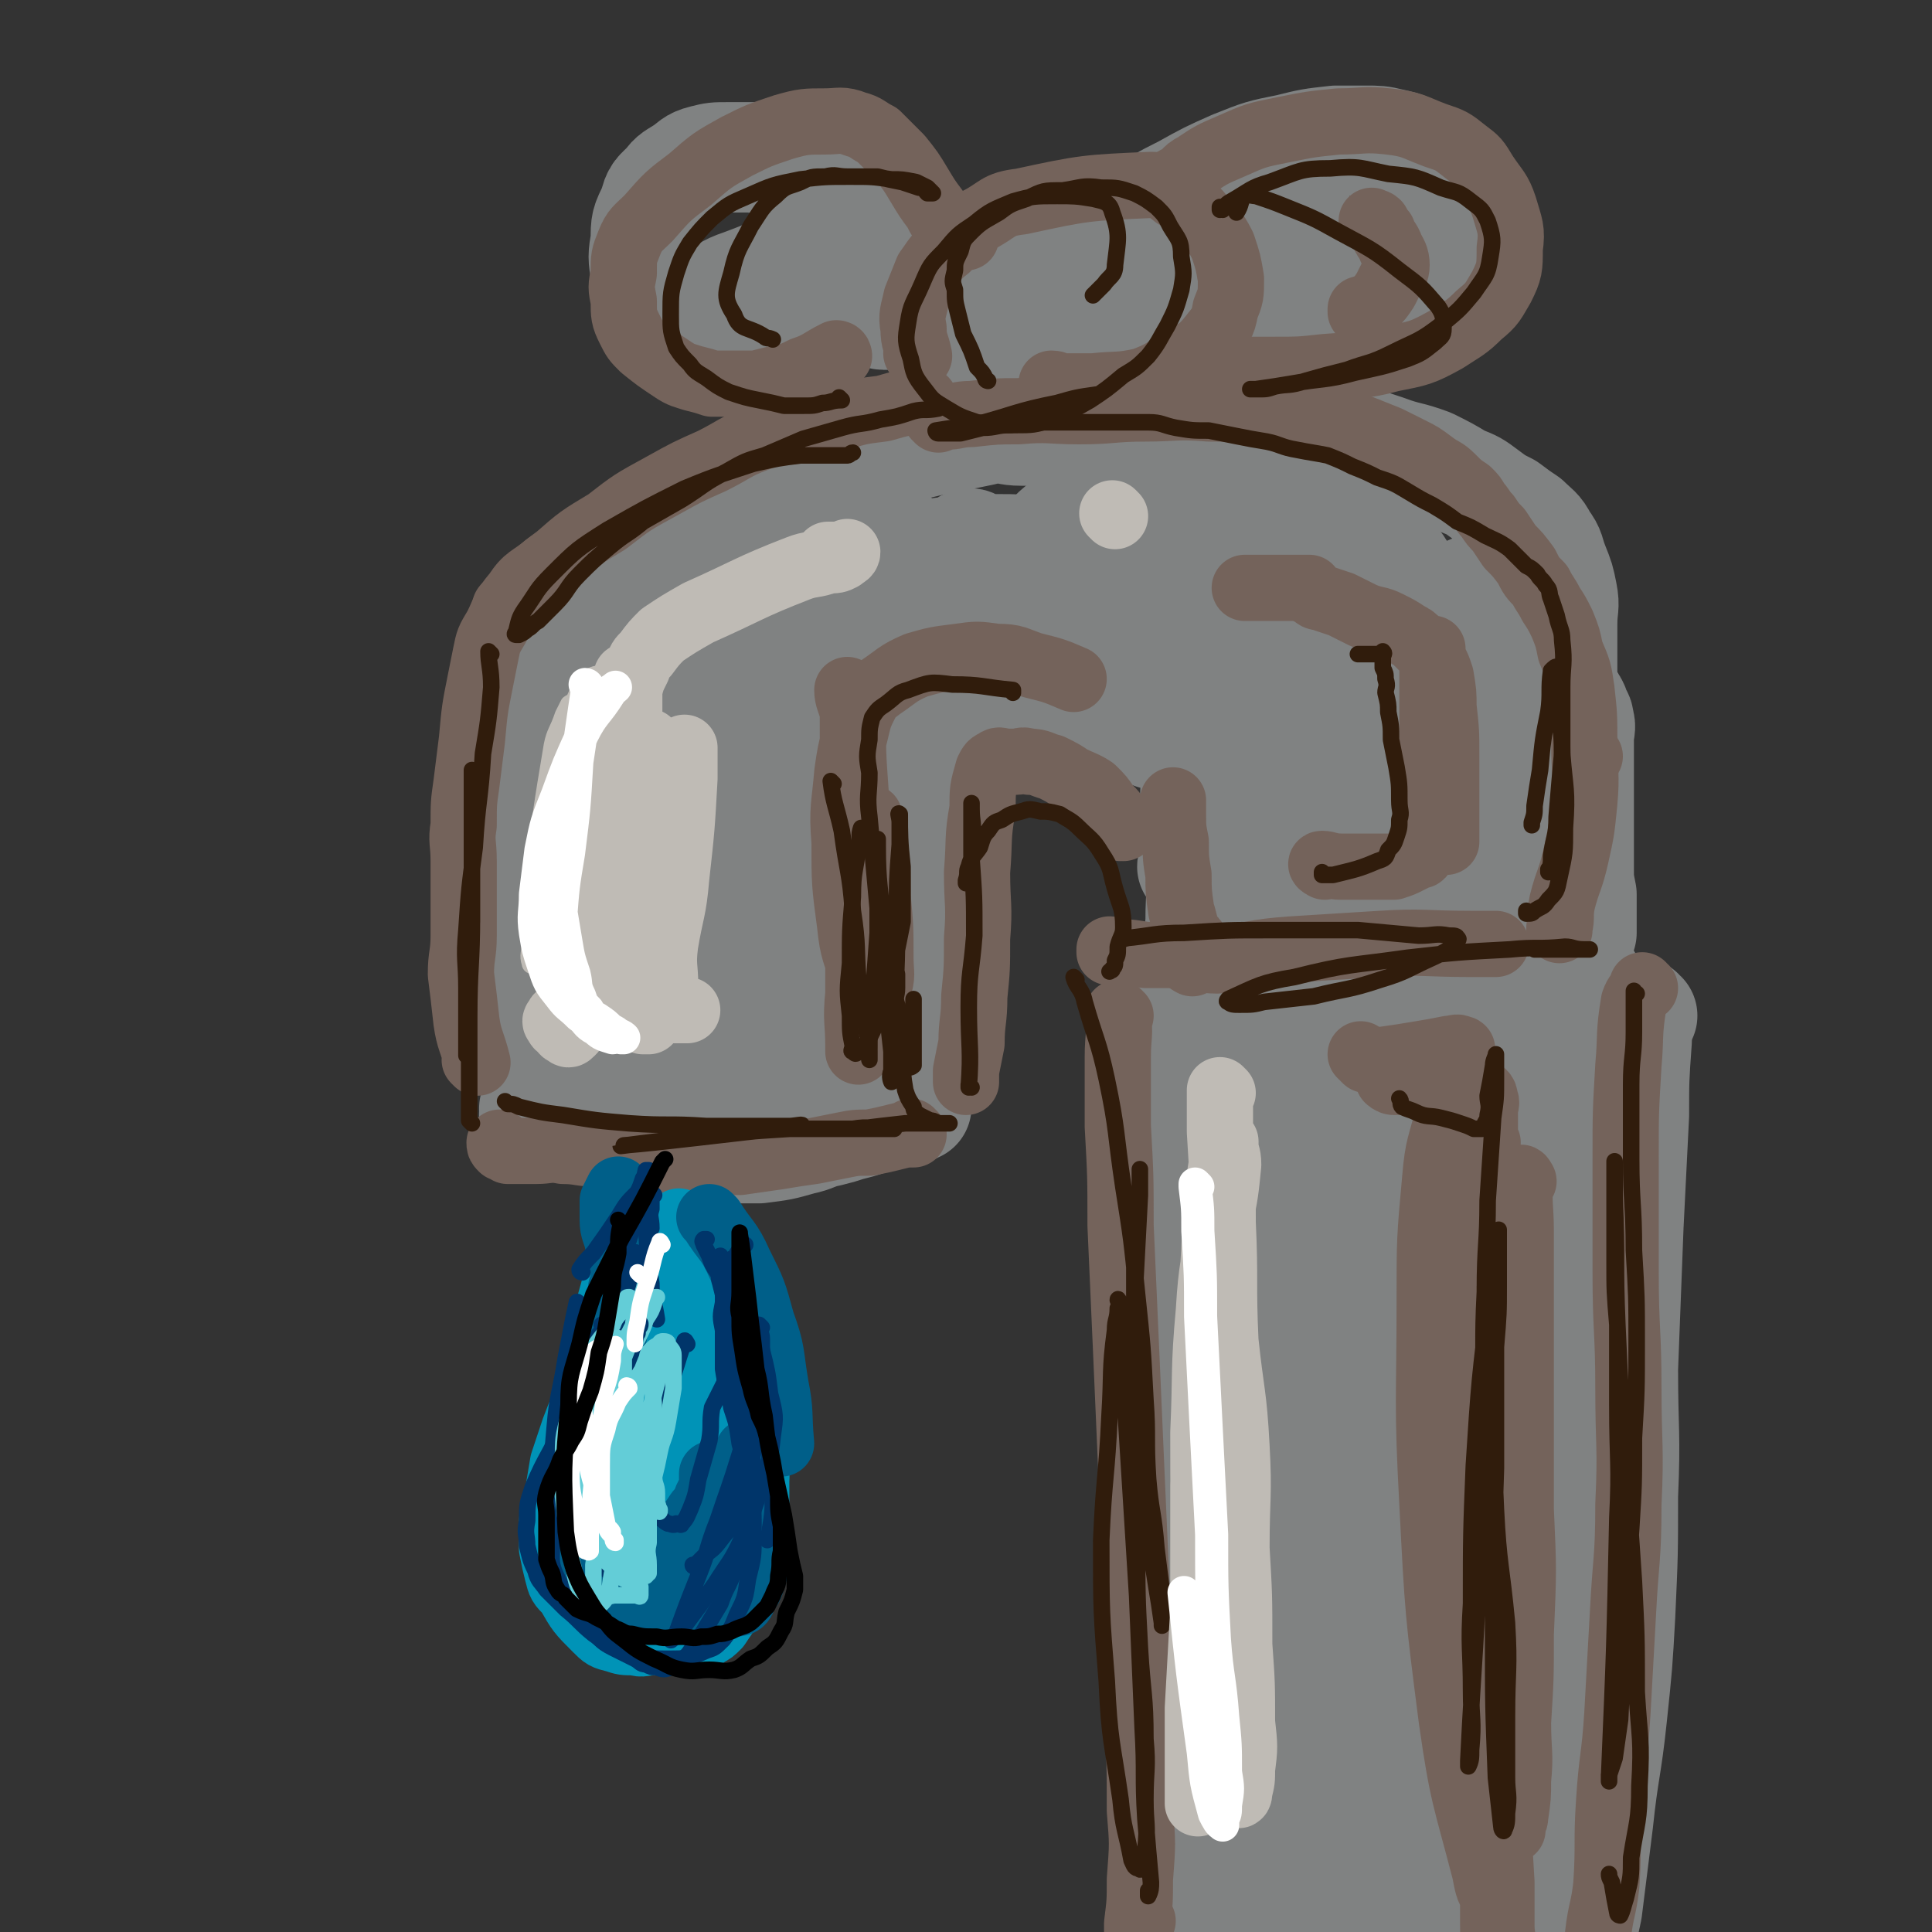<svg viewBox='0 0 700 700' version='1.1' xmlns='http://www.w3.org/2000/svg' xmlns:xlink='http://www.w3.org/1999/xlink'><rect x="0" y="0" width="700" height="700" fill="#333333" stroke="none"/><g fill='none' stroke='rgb(128,130,130)' stroke-width='40' stroke-linecap='round' stroke-linejoin='round'><path d='M200,231c0,0 -1,-1 -1,-1 0,0 0,0 1,1 0,0 0,0 0,0 0,0 -1,-1 -1,-1 -1,4 -1,5 -2,11 -2,12 -2,12 -3,24 -2,14 -1,14 -1,28 0,14 0,15 0,29 1,11 2,11 2,23 0,9 0,9 0,17 0,8 0,8 0,16 0,5 0,5 0,11 0,3 0,3 0,7 0,2 0,2 0,4 0,1 -1,1 -1,1 -1,1 0,1 0,2 0,1 -1,1 0,1 0,0 0,0 1,1 3,1 3,1 6,2 4,1 4,0 8,1 5,1 5,1 9,2 3,1 3,0 6,1 3,0 3,0 5,0 1,0 1,0 1,0 1,0 2,0 2,0 0,0 0,0 0,0 0,-1 0,-1 1,-1 '/><path d='M209,273c0,0 -1,0 -1,-1 0,-2 0,-2 0,-5 -1,-5 0,-5 0,-11 0,-4 0,-4 0,-9 0,-3 0,-3 0,-7 1,-3 1,-4 2,-7 2,-3 2,-3 4,-7 2,-3 2,-4 4,-7 4,-4 4,-4 8,-7 4,-4 4,-4 8,-7 6,-4 6,-5 11,-8 6,-4 6,-3 12,-7 4,-3 4,-4 8,-6 4,-3 4,-3 9,-5 4,-2 4,-2 8,-4 4,-2 4,-2 9,-3 4,-2 4,-2 9,-4 5,-2 5,-2 11,-3 5,-2 5,-2 10,-3 6,0 6,0 11,-1 4,-1 4,-1 9,-2 5,-1 5,-1 10,-2 5,-1 5,-1 9,-2 5,0 5,1 10,1 8,0 8,0 17,0 4,0 4,0 8,0 4,0 4,0 8,0 4,0 4,0 7,0 4,0 4,0 7,1 4,0 4,0 7,1 3,2 3,2 6,3 3,2 3,2 5,4 2,1 2,2 4,3 2,2 2,2 3,3 2,1 2,1 4,2 0,0 0,0 0,1 '/><path d='M239,416c0,0 -1,-1 -1,-1 0,0 0,1 1,1 3,0 3,0 7,0 7,0 7,0 14,0 8,0 8,0 15,0 8,-1 8,-1 15,-3 5,-1 5,-2 10,-3 4,-1 4,-1 7,-2 4,-1 4,-1 7,-2 3,-1 3,-1 6,-2 2,0 2,-1 5,-1 0,-1 0,-1 1,-1 1,0 1,0 2,0 1,0 1,0 2,0 1,-1 1,-1 2,-1 0,-2 0,-2 0,-4 1,-3 1,-3 2,-7 2,-10 2,-10 3,-22 1,-16 0,-16 1,-32 0,-13 0,-13 0,-26 0,-7 0,-7 0,-13 0,-3 0,-3 0,-7 0,-2 0,-2 0,-4 0,-1 -1,-2 0,-2 0,0 0,0 0,1 1,7 1,7 2,15 0,14 0,14 0,27 -1,9 0,9 0,19 -1,5 -1,7 -1,11 -1,1 0,-1 0,-1 -1,-6 -2,-6 -2,-11 -2,-11 -1,-11 -3,-22 0,-9 0,-9 -2,-18 0,-4 -1,-4 -2,-7 0,-3 0,-3 0,-6 0,-2 0,-2 0,-4 -1,-1 -1,-1 0,-3 0,-2 0,-2 2,-4 1,-2 2,-1 3,-3 2,-2 2,-2 4,-4 3,-2 3,-2 6,-4 4,-3 4,-4 9,-6 6,-2 7,-1 13,-2 6,-1 6,-1 12,-2 5,-1 6,-1 11,0 6,0 6,0 12,1 4,1 4,1 9,2 2,0 2,1 4,1 1,1 1,1 3,2 1,0 1,0 2,0 0,0 1,0 1,0 0,0 0,0 -1,0 '/><path d='M434,263c0,0 -1,-1 -1,-1 0,6 0,7 0,13 1,8 0,8 0,17 0,6 1,6 0,13 0,3 0,3 0,6 -1,2 -1,3 -1,3 1,0 1,-2 1,-3 1,-4 1,-4 2,-8 1,-3 1,-3 1,-6 1,-1 0,-1 0,-3 0,0 0,-1 0,0 0,7 1,8 0,16 0,12 -1,12 -1,24 -1,9 0,9 -1,18 0,4 0,4 0,8 0,1 0,2 0,3 0,0 0,-1 0,-1 1,-4 1,-4 2,-7 1,-5 1,-5 1,-9 '/><path d='M442,170c0,0 -2,-1 -1,-1 4,-1 5,-1 10,-2 6,-1 6,0 11,0 4,0 4,0 7,0 2,0 2,0 4,0 1,0 1,0 1,0 0,0 0,-1 0,-1 -3,-1 -3,-1 -6,-1 -6,-2 -6,-2 -12,-4 -6,-2 -6,-3 -11,-5 -4,-1 -4,-1 -8,-3 -3,-1 -3,0 -5,-1 -2,-1 -2,-1 -3,-2 0,-1 -1,-1 -1,-2 0,0 0,1 1,1 2,0 2,0 5,0 7,0 7,0 13,1 10,1 10,1 19,4 9,1 9,1 18,4 9,2 9,2 18,5 8,3 8,2 16,5 6,3 6,3 11,6 5,2 5,2 9,5 4,3 4,3 8,5 4,3 4,3 7,5 3,3 4,3 6,7 3,4 2,4 4,9 2,5 2,5 3,10 1,5 0,5 0,11 0,5 0,5 0,10 0,4 0,4 0,8 0,3 0,3 1,7 0,2 0,2 2,3 0,1 1,1 1,2 1,1 0,1 0,2 1,1 2,1 2,3 1,3 0,3 0,7 0,7 0,7 0,13 0,10 0,10 0,19 0,7 0,7 0,15 0,4 0,4 1,9 0,4 0,4 0,7 0,4 0,4 0,7 '/><path d='M416,370c0,0 -2,-1 -1,-1 2,0 3,1 6,1 12,0 12,0 25,0 15,0 15,0 31,0 15,0 15,0 29,0 12,0 12,0 23,0 9,0 9,0 18,0 4,0 4,0 8,0 1,0 2,0 2,0 0,0 -2,-1 -3,0 -4,0 -4,0 -7,1 -6,2 -6,2 -12,4 -3,1 -3,1 -7,2 -1,0 -2,0 -2,0 -1,0 0,0 1,0 4,0 4,0 8,0 14,-1 14,-1 27,-1 0,0 0,0 0,0 '/><path d='M417,378c0,0 -1,-1 -1,-1 0,0 0,0 0,1 1,2 0,2 0,4 0,7 0,7 0,13 1,11 2,11 2,23 1,15 0,15 0,31 0,18 0,18 0,36 1,21 2,21 2,42 1,19 1,19 1,39 1,41 1,41 1,83 0,24 0,24 -1,48 0,19 1,19 0,37 -1,12 -2,12 -3,24 -1,7 0,7 -1,14 0,1 0,1 0,1 '/><path d='M595,368c-1,0 -1,-1 -1,-1 0,0 0,0 0,1 0,4 -1,5 -1,9 -1,14 -1,14 -1,27 -1,20 -1,20 -2,40 -1,26 -1,26 -2,52 0,23 1,23 0,46 0,21 0,21 -1,43 -1,18 -1,18 -3,37 -2,19 -3,19 -5,38 -2,16 -2,16 -4,32 -3,14 -3,14 -6,28 -2,9 -3,9 -5,17 -2,7 -1,7 -3,15 -1,4 -1,4 -2,9 0,1 0,1 0,3 0,0 0,1 0,1 0,0 0,-1 0,-2 '/><path d='M518,355c0,0 -1,-2 -1,-1 -8,38 -10,39 -16,78 -6,41 -4,42 -8,84 -2,34 -1,34 -3,68 -2,29 -1,29 -3,58 -2,20 -2,20 -5,39 -2,14 -3,14 -5,27 -2,8 -2,9 -5,15 0,1 -1,1 -2,0 -5,-9 -6,-10 -8,-20 -8,-38 -8,-38 -12,-76 -4,-33 -3,-33 -4,-66 -1,-52 -1,-52 0,-104 0,-29 1,-29 3,-59 1,-11 2,-10 3,-21 0,-3 0,-7 0,-6 1,2 2,6 2,12 -1,50 -3,50 -4,100 -1,51 -2,51 -1,101 1,37 3,37 6,74 2,22 2,22 4,45 1,14 2,14 1,27 0,5 -1,8 -3,9 -1,0 -3,-3 -4,-7 -7,-28 -10,-28 -13,-58 -5,-53 -3,-53 -3,-106 1,-41 2,-42 6,-82 2,-24 2,-24 6,-47 2,-9 4,-20 6,-16 4,7 3,18 7,36 4,20 4,20 8,40 1,2 1,2 1,5 '/><path d='M389,138c0,0 -1,-1 -1,-1 0,0 0,1 0,1 0,0 0,0 0,0 -5,1 -5,1 -10,2 -4,1 -4,1 -8,1 -7,-1 -7,0 -13,-3 -3,-2 -3,-3 -4,-6 -2,-6 -2,-6 -2,-13 1,-7 1,-7 3,-13 2,-6 2,-6 5,-11 4,-5 5,-5 10,-8 6,-4 6,-5 13,-6 7,-2 8,-2 14,0 5,1 5,2 9,6 4,5 4,6 6,13 3,11 4,11 3,23 0,7 0,8 -3,14 -2,6 -3,6 -7,10 -5,4 -5,5 -11,7 -6,3 -7,2 -14,2 -5,0 -5,-1 -10,-3 -3,-2 -3,-2 -6,-5 -2,-3 -3,-3 -3,-7 0,-3 0,-4 3,-7 5,-5 5,-5 12,-9 8,-4 8,-3 17,-6 2,-1 2,-1 3,-1 '/><path d='M339,91c0,0 0,0 -1,-1 -6,-3 -7,-3 -13,-7 -4,-2 -4,-2 -8,-5 -3,-2 -3,-2 -6,-4 -4,-2 -4,-2 -8,-4 -3,-2 -3,-2 -6,-4 -3,-2 -3,-2 -7,-4 -4,-2 -4,-2 -8,-3 -4,-2 -5,-1 -9,-2 -5,0 -5,0 -9,0 -5,0 -5,0 -9,1 -4,1 -4,2 -7,4 -3,2 -4,2 -6,5 -3,3 -4,3 -5,8 -3,6 -3,6 -3,12 -1,6 -1,6 0,12 1,5 1,5 4,9 3,4 3,4 8,6 6,3 7,2 14,3 8,0 8,1 16,-1 7,-2 7,-3 15,-7 6,-3 6,-4 11,-7 5,-3 5,-4 9,-7 5,-2 5,-2 10,-4 5,-1 5,-2 10,-2 3,-1 3,0 7,0 2,0 2,-1 5,0 2,0 2,0 3,1 1,1 1,1 1,2 -1,1 -1,1 -1,3 -1,1 -1,2 -3,3 -2,2 -2,2 -5,4 -2,1 -2,1 -5,3 -3,2 -3,2 -6,4 -2,1 -2,1 -4,3 -1,1 -1,0 -3,1 0,0 -1,1 0,1 6,0 7,0 14,0 15,-1 15,-2 30,-4 2,0 2,0 3,0 '/><path d='M258,109c0,0 -1,-1 -1,-1 0,0 0,1 1,1 0,0 0,0 0,0 5,-3 5,-4 11,-6 11,-4 11,-5 22,-7 13,-3 13,-3 25,-4 8,-1 8,-1 15,-1 4,0 4,0 7,0 1,1 1,1 2,2 0,1 -1,2 -2,3 -1,2 -1,2 -3,4 -2,1 -1,1 -3,2 -1,1 -2,1 -2,1 1,0 3,0 5,0 '/><path d='M406,87c0,0 -1,0 -1,-1 0,0 0,1 0,1 5,-4 5,-5 10,-9 6,-5 6,-5 14,-9 9,-5 9,-5 18,-9 10,-4 10,-4 20,-6 8,-2 8,-2 17,-3 5,0 5,0 11,0 4,0 5,0 9,1 4,1 5,1 8,3 3,1 3,2 6,4 2,2 2,2 3,4 2,4 2,4 4,7 1,4 2,4 2,8 1,5 1,5 -1,10 -1,4 -1,4 -3,8 -1,3 -1,3 -3,6 -2,2 -2,2 -4,3 -3,2 -3,2 -6,3 -4,1 -4,1 -8,1 -4,0 -4,0 -8,0 -5,0 -5,0 -9,0 -6,-1 -6,-1 -12,-2 -7,-1 -7,-1 -14,-3 -11,-2 -11,-3 -22,-4 -5,-1 -5,0 -10,0 -3,0 -3,0 -7,0 -1,0 -1,0 -3,0 -1,0 -2,0 -2,0 1,-1 2,-2 4,-2 9,-3 10,-2 20,-4 10,-2 10,-2 21,-3 7,-1 7,-2 14,-2 3,-1 6,-1 5,0 0,1 -3,3 -6,5 -7,3 -7,4 -15,6 -8,3 -9,3 -18,5 -6,2 -6,2 -12,3 -4,0 -7,0 -8,-2 0,-2 3,-4 7,-6 12,-7 13,-6 25,-12 '/><path d='M276,222c0,0 -1,-1 -1,-1 -1,4 -1,5 -2,10 -4,17 -4,17 -7,33 -3,19 -3,20 -6,39 -3,17 -3,17 -7,34 -2,10 -3,10 -6,20 -2,5 -2,6 -5,10 -1,2 -2,3 -3,3 -3,-1 -4,-1 -5,-4 -6,-16 -5,-17 -9,-34 -3,-18 -2,-18 -4,-35 -1,-10 0,-10 -1,-20 -1,-3 -1,-3 -1,-7 0,0 0,-1 0,0 1,8 0,8 1,17 3,18 4,18 5,35 1,18 0,18 1,36 0,15 0,15 0,30 0,6 0,6 -1,11 -1,2 -1,4 -2,4 -2,-1 -3,-3 -3,-7 -3,-17 -3,-17 -4,-35 0,-26 -1,-26 2,-51 2,-20 2,-20 7,-40 3,-9 3,-9 7,-17 2,-3 2,-5 4,-5 4,1 6,2 8,7 11,20 10,21 17,43 6,21 5,22 10,43 3,13 3,13 6,26 1,7 0,7 1,14 0,1 0,3 0,2 0,-13 0,-15 1,-30 2,-27 1,-27 4,-54 2,-21 2,-21 5,-43 2,-10 2,-10 4,-20 1,-4 1,-6 2,-8 0,-1 1,1 1,2 2,19 3,19 4,38 2,28 1,28 2,55 0,16 0,16 1,32 0,8 0,8 1,16 0,2 -1,4 0,4 0,-1 1,-3 1,-7 3,-20 4,-20 6,-40 4,-29 4,-29 7,-58 2,-15 2,-15 3,-31 0,-4 0,-6 0,-8 0,0 0,1 0,3 0,14 0,14 0,29 -1,27 -2,27 -4,54 0,16 0,16 -1,31 -1,7 -1,7 -2,15 0,3 0,4 0,6 -1,0 -2,0 -3,-2 -2,-11 -1,-12 -2,-24 -2,-24 -1,-24 -4,-49 -2,-19 -2,-19 -5,-38 -1,-11 -1,-11 -4,-21 -1,-4 -1,-4 -2,-7 -1,-2 -1,-3 -1,-3 -1,0 -2,1 -2,2 -2,6 -1,6 -3,13 -2,8 -1,8 -3,16 -2,4 -2,4 -4,8 -1,1 -1,2 -2,3 -1,0 -2,-1 -2,-2 1,-9 1,-9 3,-19 3,-14 3,-14 8,-28 2,-7 3,-7 6,-14 2,-4 2,-4 4,-6 2,-1 3,-2 4,-1 3,4 4,5 4,11 2,10 1,10 0,21 -1,9 -2,9 -5,17 -1,5 -1,6 -4,10 -1,2 -1,3 -2,3 -1,0 -2,-2 -1,-4 1,-9 1,-9 3,-18 4,-12 3,-12 8,-23 3,-7 3,-8 8,-13 2,-4 3,-4 7,-6 2,-1 4,-1 6,1 3,4 4,5 4,11 2,11 1,11 1,22 -1,9 -1,9 -2,17 -1,4 -1,4 -2,7 0,1 -1,2 -1,2 0,-2 0,-4 2,-7 4,-12 5,-11 10,-23 3,-9 3,-9 7,-18 2,-5 1,-6 4,-8 2,-2 4,-3 5,-1 3,4 3,6 3,13 1,7 1,7 0,14 0,5 0,5 -2,9 -1,2 -1,3 -3,4 -1,1 -2,0 -4,0 -3,-1 -3,-1 -7,-2 -4,-1 -4,-1 -8,-1 -6,-1 -6,-1 -12,0 -6,0 -6,1 -13,2 -6,0 -6,0 -13,1 -6,1 -6,1 -12,2 -6,1 -6,1 -12,3 -9,2 -9,3 -19,5 -4,2 -5,2 -9,3 0,0 -1,-1 0,-1 2,-3 2,-3 5,-6 10,-7 10,-7 20,-14 14,-8 13,-9 29,-16 16,-7 16,-7 33,-11 15,-4 15,-3 30,-4 11,0 11,0 23,2 8,1 9,0 16,5 5,3 5,4 7,10 2,6 1,7 1,14 -1,5 -2,5 -4,10 -2,3 -2,4 -5,6 -4,1 -5,2 -8,1 -4,-3 -4,-4 -5,-9 -2,-8 -2,-8 -3,-17 0,-6 0,-6 0,-12 1,-3 1,-3 3,-6 0,0 0,-1 0,-1 1,0 2,0 2,1 2,5 2,5 3,11 2,5 2,5 3,10 0,2 0,2 0,4 1,0 0,1 0,1 1,-1 1,-1 2,-2 2,-4 2,-4 3,-7 1,-4 1,-4 2,-8 1,-2 1,-2 1,-3 0,0 0,0 0,0 1,2 1,2 2,5 0,6 0,7 0,13 1,4 0,4 1,7 1,2 1,3 3,3 2,1 3,1 4,-1 5,-4 5,-5 9,-11 5,-8 5,-9 10,-16 3,-5 3,-4 6,-8 2,-2 2,-4 4,-4 2,0 2,1 3,3 2,10 2,10 3,21 2,16 2,16 3,33 1,14 0,14 1,28 0,9 0,9 0,18 0,5 -1,9 0,9 2,-2 4,-6 6,-12 5,-13 4,-13 8,-25 2,-7 2,-7 4,-15 1,-1 1,-3 1,-3 1,0 1,2 1,4 3,10 4,10 5,20 3,17 2,17 4,35 '/><path d='M498,322c0,0 -1,-1 -1,-1 -2,16 -3,17 -3,35 -1,34 0,34 1,69 0,43 -1,43 0,86 1,39 2,39 4,78 2,27 3,27 3,54 1,19 1,19 0,38 -1,8 -1,8 -3,16 0,1 -1,2 -2,1 -4,-10 -5,-11 -8,-23 -7,-39 -8,-39 -11,-79 -4,-47 -4,-47 -3,-94 1,-47 -1,-48 6,-93 7,-39 10,-39 23,-75 1,-4 4,-7 5,-5 5,9 6,13 7,26 4,43 3,44 3,87 0,48 -1,48 -3,97 -2,38 -4,38 -5,76 -1,26 1,26 1,52 0,14 1,14 0,27 0,4 0,7 -1,9 0,0 0,-3 0,-5 -1,-19 -2,-19 -2,-38 0,-45 -1,-45 1,-91 2,-48 1,-48 8,-96 4,-33 5,-33 14,-65 7,-26 7,-26 17,-51 1,-2 3,-3 4,-2 4,15 4,18 5,35 2,42 2,42 1,84 -1,41 -4,41 -5,81 -1,52 2,52 1,105 0,13 -2,32 -3,26 -3,-12 -4,-31 -5,-62 -1,-43 -1,-43 2,-86 2,-46 3,-46 9,-93 3,-28 5,-27 10,-55 3,-14 3,-14 6,-28 1,-3 1,-4 1,-7 0,0 0,1 0,1 -1,26 0,26 -2,53 -3,46 -4,46 -7,93 -3,39 -3,39 -5,78 -1,28 -1,28 -3,57 -1,17 0,17 -2,35 0,7 0,7 -2,14 0,2 -1,4 -1,3 -2,-3 -3,-6 -3,-11 -3,-38 -3,-39 -3,-77 0,-41 1,-41 3,-83 0,-4 0,-4 0,-8 '/><path d='M494,225c0,0 -1,-1 -1,-1 -2,6 -2,7 -3,15 -2,9 -1,9 -3,18 -1,7 -1,7 -3,14 -1,5 -1,5 -2,9 -1,2 -1,2 -2,3 -1,1 -1,1 -2,0 -1,-4 -1,-4 -2,-9 -1,-6 0,-6 -1,-12 -1,-4 -1,-4 -2,-8 0,-1 -1,-2 -1,-1 0,3 0,5 0,10 1,15 1,15 2,30 1,11 1,11 2,22 0,5 1,5 2,11 0,1 -1,2 -1,3 0,0 0,-1 0,-2 -1,-7 -1,-7 -3,-15 -3,-13 -3,-14 -8,-27 -5,-14 -5,-14 -13,-26 -5,-10 -5,-10 -12,-18 -6,-8 -7,-8 -15,-13 -8,-6 -8,-6 -17,-10 -7,-3 -7,-3 -15,-6 -5,-1 -5,-1 -9,-3 -3,-1 -3,-1 -6,-3 -2,-1 -3,0 -3,-2 -1,-2 -1,-3 1,-4 5,-7 6,-8 14,-13 14,-8 14,-8 29,-12 16,-4 19,-10 33,-3 38,20 43,23 72,56 11,12 6,17 7,34 1,16 0,17 -3,33 -2,13 -2,13 -6,25 -3,9 -3,9 -8,17 -2,4 -2,5 -5,6 -3,1 -5,2 -7,-1 -5,-7 -7,-8 -8,-19 -5,-42 -2,-42 -3,-85 0,-6 1,-6 0,-12 0,-1 -1,-3 -1,-2 -2,10 -2,12 -4,25 -4,24 -4,24 -7,48 -2,22 -2,22 -5,44 -2,12 -2,12 -4,23 -1,6 -1,7 -3,12 0,2 -1,3 -1,3 -2,-4 -3,-5 -4,-11 -1,-22 -1,-22 -1,-44 1,-29 1,-29 4,-58 3,-22 3,-22 8,-43 2,-9 2,-10 6,-18 3,-4 3,-6 8,-8 4,-2 6,-3 9,0 8,5 9,7 14,16 9,20 8,21 14,42 5,20 5,20 9,41 2,10 2,10 3,21 1,7 2,7 1,14 0,3 0,3 -1,5 -1,1 -1,1 -2,1 -5,-5 -6,-5 -8,-12 -8,-18 -7,-19 -13,-38 -5,-16 -5,-16 -10,-32 -2,-8 -2,-8 -3,-16 -1,-3 0,-3 -1,-6 0,0 0,0 0,0 4,8 4,8 7,16 6,19 5,19 11,39 5,16 5,15 11,31 3,9 3,9 6,18 2,4 3,4 5,7 0,0 0,0 0,0 0,0 0,0 0,0 '/><path d='M477,88c0,0 -1,0 -1,-1 0,0 0,1 0,1 '/><path d='M250,405c0,0 -1,-1 -1,-1 0,0 0,0 1,1 0,0 0,0 0,0 3,-18 0,-19 7,-35 9,-21 12,-20 25,-39 1,-2 1,-2 3,-4 '/><path d='M519,234c0,0 -1,-1 -1,-1 0,0 0,1 0,1 4,-5 4,-5 8,-11 2,-3 2,-3 5,-6 0,-1 1,-3 2,-3 1,0 1,1 1,3 3,13 3,14 4,27 2,21 1,21 2,41 0,16 0,16 0,31 '/></g>
<g fill='none' stroke='rgb(116,99,91)' stroke-width='24' stroke-linecap='round' stroke-linejoin='round'><path d='M406,368c0,0 -1,-1 -1,-1 0,0 0,0 0,1 1,7 0,7 0,15 0,12 0,12 0,25 1,18 1,18 1,36 1,22 1,22 2,45 1,23 1,23 2,46 1,22 1,22 2,45 0,21 0,21 0,43 1,16 1,16 1,33 1,12 1,12 0,25 0,8 0,8 -1,16 0,2 0,3 0,4 0,1 0,0 0,0 1,-3 1,-3 2,-5 '/><path d='M403,345c0,0 -1,-1 -1,-1 0,0 0,1 0,1 7,0 7,0 13,1 4,0 4,0 8,0 3,0 3,0 6,0 2,0 2,0 4,0 0,0 1,0 1,0 0,-1 0,-1 -1,-2 0,-1 1,-1 0,-2 0,-1 0,-1 -1,-2 -1,-1 -1,-1 -2,-3 -1,-3 -1,-4 -2,-7 -1,-7 -1,-7 -1,-13 -1,-6 -1,-6 -1,-12 -1,-5 -1,-5 -1,-10 0,-3 0,-3 0,-5 '/><path d='M432,349c0,0 -2,-1 -1,-1 4,-1 5,0 10,0 13,-2 13,-3 27,-4 16,-1 16,-1 32,-2 16,-1 16,0 33,0 5,0 5,0 9,0 '/><path d='M596,358c-1,0 -1,-1 -1,-1 0,0 0,0 0,1 0,0 0,0 0,0 -1,2 -2,2 -3,5 -2,12 -1,12 -2,23 -1,17 -1,17 -1,34 0,20 0,20 0,41 0,21 1,21 1,42 0,21 1,21 0,42 0,20 -1,20 -2,40 -1,18 -1,18 -2,36 -1,16 -2,16 -3,32 -1,15 0,15 -1,30 -1,9 -2,9 -3,18 0,5 0,5 0,11 0,2 0,3 0,4 0,1 0,0 0,-1 0,-1 0,-1 0,-3 '/><path d='M576,274c0,0 -1,-1 -1,-1 0,0 0,0 0,1 '/><path d='M407,300c0,0 -1,-1 -1,-1 0,0 0,0 0,1 0,0 0,0 0,0 1,0 0,0 0,-1 -2,-4 -2,-4 -5,-7 -2,-3 -2,-3 -5,-6 -3,-2 -4,-2 -8,-4 -3,-2 -3,-2 -7,-4 -4,-1 -4,-2 -8,-2 -3,-1 -3,0 -5,0 -2,0 -2,0 -4,0 -1,0 -2,-1 -3,0 -2,1 -2,1 -3,3 -2,7 -2,7 -2,14 -2,11 -1,11 -2,23 0,12 1,12 0,24 0,11 0,11 -1,21 0,9 -1,9 -1,17 -1,5 -1,5 -2,10 0,1 0,1 0,3 0,0 0,0 0,1 '/><path d='M331,411c0,0 -1,-1 -1,-1 0,0 1,1 1,1 -3,0 -3,0 -7,1 -4,1 -4,1 -9,2 -5,0 -5,0 -10,1 -5,1 -5,1 -10,2 -7,1 -7,1 -13,2 -7,1 -7,1 -14,2 -5,0 -5,0 -10,0 -6,0 -6,0 -13,0 -7,0 -7,0 -14,0 -7,-1 -7,-2 -14,-3 -7,0 -7,-1 -13,-1 -5,-1 -5,0 -10,0 -3,0 -3,0 -5,0 -2,0 -2,0 -5,0 -1,-1 -1,-1 -2,-1 -1,-1 -1,-1 -1,-2 '/><path d='M173,385c0,0 -1,-1 -1,-1 0,0 0,0 1,1 0,0 0,0 0,0 -2,-8 -3,-8 -4,-15 -1,-9 -1,-9 -2,-17 0,-7 1,-7 1,-14 0,-7 0,-7 0,-13 0,-7 0,-7 0,-14 0,-7 -1,-7 0,-13 0,-8 0,-8 1,-15 1,-8 1,-8 2,-16 1,-11 1,-11 3,-21 1,-5 1,-5 2,-10 1,-5 1,-5 4,-10 3,-6 2,-6 7,-12 4,-6 5,-5 11,-10 '/><path d='M184,221c0,0 -1,-1 -1,-1 0,0 1,1 1,1 2,-3 2,-4 5,-7 6,-6 6,-7 13,-12 8,-7 8,-7 18,-13 9,-7 9,-7 20,-13 9,-5 9,-5 18,-9 8,-4 8,-5 16,-8 8,-3 8,-3 17,-5 7,-2 7,-1 14,-3 7,-2 7,-2 15,-3 7,-2 7,-2 15,-3 '/><path d='M340,152c0,0 -1,-1 -1,-1 1,0 1,0 3,0 5,0 5,-1 10,-1 9,-1 9,-1 17,-1 11,-1 11,0 22,0 12,0 12,-1 24,-1 11,0 11,-1 23,0 8,0 8,0 17,1 14,2 14,2 29,4 5,1 5,1 9,2 5,2 5,2 10,4 4,2 4,2 8,4 4,2 4,2 8,5 4,3 4,2 7,5 3,3 3,3 6,5 2,2 2,2 3,4 2,2 2,3 4,5 2,3 2,3 4,5 2,3 2,3 4,6 3,3 3,3 6,7 2,4 2,4 5,7 2,4 2,3 4,7 2,3 2,3 4,7 2,5 2,5 3,10 3,7 3,7 4,14 1,9 1,9 1,19 0,11 1,11 0,22 -1,10 -1,10 -3,19 -2,9 -3,9 -5,17 -1,5 0,5 -1,9 0,0 0,0 0,1 '/><path d='M333,129c0,0 -1,-1 -1,-1 0,0 1,1 1,1 -1,-5 -2,-5 -2,-10 -1,-5 0,-6 1,-11 2,-5 2,-5 4,-10 3,-4 3,-5 7,-8 5,-6 5,-6 11,-10 8,-4 7,-6 16,-7 23,-5 24,-5 47,-6 5,0 5,1 9,4 4,2 4,3 8,6 5,6 6,6 9,12 2,6 2,6 3,12 0,6 0,6 -2,11 -1,6 -2,6 -5,10 -4,5 -5,5 -10,8 -7,4 -7,5 -15,8 -9,2 -9,1 -18,2 -5,0 -5,0 -10,0 -3,0 -3,-1 -5,-1 '/><path d='M304,129c0,0 -1,-1 -1,-1 0,0 0,1 1,1 0,0 0,0 0,0 0,0 0,-1 -1,-1 -6,3 -6,4 -12,6 -4,2 -4,2 -9,3 -4,1 -4,1 -8,2 -4,0 -4,0 -8,0 -4,0 -4,0 -8,0 -3,-1 -3,-1 -7,-2 -3,-1 -4,-1 -7,-3 -6,-4 -6,-4 -11,-8 -3,-3 -3,-3 -5,-7 -2,-4 -2,-5 -2,-10 -1,-5 -1,-5 0,-10 0,-6 0,-6 2,-11 2,-5 3,-5 7,-9 7,-8 7,-8 15,-14 8,-7 8,-7 17,-12 8,-4 8,-4 17,-7 7,-2 8,-2 15,-2 5,0 6,-1 11,1 4,1 4,2 8,4 4,4 4,4 8,8 4,5 4,5 7,10 3,5 3,5 6,9 2,4 2,4 5,6 2,3 3,2 6,4 '/><path d='M427,66c0,0 -1,0 -1,-1 0,0 0,1 0,1 4,-3 3,-4 7,-6 6,-4 6,-4 13,-7 9,-4 9,-4 19,-6 10,-2 10,-2 20,-3 9,0 9,-1 18,0 9,1 9,2 17,5 6,2 6,2 11,6 4,3 4,3 7,8 4,6 5,6 7,12 2,7 3,8 2,15 0,7 0,8 -3,14 -3,5 -3,6 -8,10 -5,5 -6,5 -12,9 -9,5 -10,5 -20,7 -11,3 -12,2 -24,3 -9,1 -9,1 -19,1 -6,0 -6,0 -12,0 -3,0 -3,-1 -5,-1 0,0 0,0 -1,0 '/><path d='M308,251c0,0 -1,-1 -1,-1 0,3 1,4 2,8 0,15 0,15 1,29 0,18 0,18 1,36 0,15 0,15 0,30 0,8 0,8 0,16 0,5 0,5 0,10 0,1 0,2 0,2 0,0 0,-1 0,-2 0,-9 -1,-9 0,-19 0,-15 0,-15 1,-30 0,-11 -1,-11 0,-22 1,-5 1,-5 2,-10 0,-1 0,-3 1,-2 0,1 1,2 1,5 2,12 2,12 2,24 1,11 1,11 1,22 0,6 1,6 -1,12 0,2 -2,4 -3,3 -2,-1 -2,-4 -2,-7 -3,-10 -4,-10 -5,-20 -2,-15 -2,-15 -2,-30 -1,-12 0,-13 1,-25 1,-7 1,-7 3,-15 1,-4 1,-5 3,-9 2,-4 2,-4 6,-7 6,-4 6,-5 13,-8 7,-2 7,-2 15,-3 7,-1 7,-1 14,0 7,0 7,1 13,3 8,2 8,2 15,5 0,0 0,0 0,0 '/><path d='M552,428c0,0 -1,-2 -1,-1 -1,9 0,10 0,19 0,23 0,23 0,45 0,28 0,28 0,56 1,22 1,22 0,45 0,16 0,16 -1,32 0,11 1,11 0,21 0,6 0,6 -1,13 0,2 -1,2 -1,4 0,0 0,1 0,1 0,-3 0,-5 0,-9 -1,-17 -1,-17 -2,-34 -2,-33 -2,-33 -3,-66 -1,-31 -1,-31 -3,-62 0,-20 0,-21 -1,-41 -1,-8 -1,-8 -2,-17 -1,-4 -1,-4 -2,-8 0,-1 0,-3 0,-2 1,1 1,3 1,6 0,26 0,26 0,52 0,34 -1,34 0,68 1,27 2,27 4,54 2,20 3,20 3,41 0,20 0,20 -1,41 0,1 0,2 -1,1 -2,-3 -2,-4 -3,-9 -7,-27 -8,-27 -12,-55 -5,-39 -5,-39 -7,-78 -2,-37 -1,-37 -1,-74 0,-22 0,-22 2,-44 1,-12 2,-12 5,-24 1,-4 1,-4 3,-8 1,-2 2,-4 3,-3 3,8 3,10 4,21 3,34 2,34 3,69 1,32 1,32 2,63 1,30 1,30 1,60 1,22 1,22 1,44 1,16 1,16 2,33 0,8 0,8 0,16 0,4 1,4 0,8 0,1 -2,2 -2,1 -1,-4 -1,-6 -1,-12 0,-23 0,-23 1,-46 1,-26 1,-26 3,-53 1,-12 2,-12 3,-24 '/><path d='M539,414c0,0 -1,-1 -1,-1 0,0 0,0 0,1 0,0 0,0 0,0 0,-6 0,-6 0,-11 0,-3 1,-3 0,-5 0,-2 -1,-2 -2,-3 -3,-1 -3,-1 -6,-2 -5,-1 -5,-1 -10,-1 -5,-1 -5,0 -9,0 -3,0 -3,0 -6,0 -1,0 -2,-1 -2,-1 0,-1 1,-2 2,-2 4,-2 4,-2 8,-3 6,-2 6,-2 11,-4 3,-1 3,0 5,-1 1,-1 1,-1 0,-1 -1,-1 -2,0 -4,0 -5,1 -5,1 -11,2 -6,1 -6,1 -13,2 -3,0 -3,0 -6,0 -1,-1 -1,-1 -2,-2 0,0 0,0 0,0 '/><path d='M480,314c0,0 -2,-1 -1,-1 2,0 3,1 7,1 5,0 5,0 11,0 4,0 4,0 8,0 3,-1 3,-1 5,-2 2,-1 2,-1 4,-2 1,0 1,0 1,-1 2,-3 2,-3 2,-6 1,-6 2,-6 2,-13 1,-10 0,-10 0,-20 0,-9 0,-9 0,-18 0,-6 0,-6 0,-11 0,-3 0,-3 0,-5 0,-1 0,-1 0,-1 0,0 0,0 0,1 0,10 0,10 0,21 0,10 0,10 1,21 1,7 1,7 2,15 1,4 1,4 2,8 0,2 0,2 0,4 0,0 0,0 0,0 0,-2 0,-2 0,-3 0,-4 0,-4 0,-8 0,-10 0,-10 0,-20 0,-9 0,-9 -1,-18 0,-5 0,-5 -1,-11 -1,-3 -1,-3 -2,-5 -1,-2 -1,-2 -2,-4 -1,-1 -1,-1 -2,-1 -1,-1 -1,-1 -2,-2 -2,-2 -2,-2 -4,-3 -3,-2 -3,-2 -7,-4 -4,-2 -4,-1 -9,-3 -4,-2 -4,-2 -8,-4 -3,-1 -3,-1 -6,-2 -2,-1 -3,0 -4,-2 -1,0 -1,0 -2,-1 0,-1 0,-1 -1,-1 0,0 0,0 0,0 1,0 1,0 1,0 1,0 0,0 0,0 -2,0 -2,0 -5,0 -5,0 -5,0 -9,0 -3,0 -3,0 -6,0 -1,0 -1,0 -3,0 '/><path d='M494,113c0,0 -1,-1 -1,-1 0,0 0,1 0,1 0,0 0,0 0,0 2,-2 3,-2 5,-3 2,-2 2,-2 4,-5 1,-2 1,-2 2,-4 1,-2 2,-2 2,-5 0,-3 -1,-4 -2,-6 -1,-3 -2,-3 -3,-6 -1,-1 -1,-1 -2,-3 -1,-1 -1,0 -2,-1 '/></g>
<g fill='none' stroke='rgb(48,28,12)' stroke-width='6' stroke-linecap='round' stroke-linejoin='round'><path d='M178,237c0,0 -1,-1 -1,-1 0,5 1,6 1,13 -1,12 -1,12 -3,24 -1,17 -2,17 -3,34 -2,15 -2,15 -3,30 -1,11 0,11 0,21 0,7 0,7 0,15 0,3 0,3 0,7 0,1 0,2 0,2 0,1 0,0 0,0 0,-2 0,-2 0,-3 0,-9 0,-9 1,-18 0,-14 0,-14 1,-27 0,-11 0,-11 0,-22 0,-7 0,-7 0,-14 0,-5 0,-5 0,-10 0,-3 0,-3 0,-6 0,-1 0,-2 0,-3 0,0 0,0 0,1 0,6 0,6 0,12 0,19 0,19 0,39 0,19 -1,19 -1,38 0,11 0,11 0,22 0,5 0,5 0,10 0,2 0,2 0,4 0,0 0,0 0,1 0,0 0,0 1,1 '/><path d='M184,400c0,0 -1,-1 -1,-1 0,0 0,0 1,1 2,0 2,0 4,1 8,2 8,2 16,3 12,2 12,2 24,3 14,1 14,0 28,1 9,0 9,0 18,0 6,0 6,0 12,0 2,0 6,-1 4,0 -28,3 -51,6 -64,7 -6,1 14,-2 28,-3 16,-2 16,-2 32,-3 11,0 11,0 23,0 6,-1 6,0 12,0 1,0 3,0 3,0 0,0 -2,0 -3,0 -5,0 -5,0 -10,0 -7,0 -7,0 -14,0 -6,0 -6,0 -11,0 -4,0 -4,0 -7,0 -1,0 -1,0 -1,0 0,0 0,0 0,0 6,0 6,0 12,0 10,0 10,0 21,0 8,-1 8,-1 17,-2 4,0 4,0 9,0 2,0 2,0 5,0 1,0 1,0 1,0 0,0 1,0 1,0 -1,0 -1,0 -2,0 -1,0 -1,0 -2,0 -2,-1 -2,-1 -3,-1 -2,-1 -2,-1 -4,-2 -1,-1 -2,-1 -2,-3 -2,-3 -2,-3 -3,-6 -1,-6 -1,-6 0,-11 0,-6 0,-5 1,-10 1,-4 1,-4 2,-7 0,-2 0,-2 0,-4 0,-1 0,-1 0,-1 0,0 0,0 0,0 0,2 0,2 0,5 0,5 0,5 0,11 0,3 0,3 0,6 0,1 0,2 0,2 -1,1 -2,1 -2,0 -1,-1 -1,-1 -2,-3 -1,-4 -1,-4 -2,-8 0,-6 0,-6 0,-11 -1,-3 0,-3 0,-6 0,-2 0,-2 0,-4 0,0 0,-1 0,-1 -1,1 -2,1 -2,3 -2,2 -1,3 -2,6 -1,3 -2,3 -3,7 -1,3 -1,3 -3,7 -1,2 -1,2 -2,4 -1,1 -1,1 -2,1 -1,1 -1,1 -2,0 -1,0 0,-1 0,-2 -1,-5 -1,-5 -1,-11 -1,-9 -1,-9 0,-19 0,-12 0,-12 1,-24 0,-10 1,-9 2,-19 1,-3 0,-3 1,-6 '/><path d='M302,284c0,0 -1,-1 -1,-1 1,8 2,9 4,18 2,15 3,15 4,29 2,13 1,13 2,25 1,10 2,9 3,19 1,3 1,3 1,7 0,1 0,3 0,3 0,-1 -1,-2 0,-4 0,-7 0,-7 1,-15 1,-13 1,-13 2,-27 0,-11 0,-11 0,-22 0,-5 0,-5 0,-9 0,-2 0,-3 0,-3 0,0 -1,1 0,2 0,15 1,15 2,30 1,13 0,13 1,27 1,9 1,9 2,18 0,4 0,4 0,8 0,1 0,3 0,3 0,0 -1,-2 0,-4 0,-11 1,-11 1,-23 1,-17 1,-17 1,-34 0,-12 0,-12 1,-25 0,-4 0,-4 0,-8 0,-2 -1,-4 0,-3 0,7 0,10 1,19 0,10 0,10 0,20 -1,5 -1,5 -2,10 -1,2 -3,5 -4,4 -1,-1 -1,-4 -2,-8 -1,-11 -1,-11 -2,-22 -1,-11 -1,-11 -2,-22 -1,-8 0,-8 0,-16 -1,-6 -1,-6 0,-12 0,-4 0,-4 1,-8 2,-3 2,-3 5,-5 4,-3 4,-4 8,-5 8,-3 8,-3 16,-2 11,0 11,1 22,2 0,1 0,1 0,1 '/><path d='M352,394c0,0 -1,-1 -1,-1 0,0 0,1 0,1 1,-14 0,-14 0,-29 0,-13 1,-13 2,-26 0,-14 0,-14 -1,-28 0,-6 0,-6 0,-13 0,-3 0,-3 0,-6 0,0 0,-1 0,-1 0,0 0,1 0,2 0,5 1,5 0,10 0,5 0,5 0,10 -1,3 -1,4 -2,7 0,0 0,-1 0,-1 1,-3 0,-3 1,-5 1,-4 2,-4 4,-7 1,-3 1,-4 3,-6 2,-3 2,-3 5,-4 3,-2 3,-2 7,-3 3,-1 3,-1 7,0 3,0 3,0 7,1 3,2 4,2 7,5 4,4 5,4 8,9 4,6 3,6 5,13 2,7 3,7 3,14 0,3 -1,3 -2,7 0,3 0,3 -1,5 0,2 0,2 -1,3 0,1 0,0 -1,1 0,0 0,0 0,0 '/><path d='M390,355c0,0 -1,-1 -1,-1 1,4 3,4 4,9 4,14 5,14 8,28 4,19 3,19 6,39 3,19 3,19 5,39 2,19 2,19 3,38 1,14 0,14 1,29 1,12 2,12 3,25 1,8 1,8 2,16 0,4 0,4 0,8 0,2 0,3 0,4 0,0 1,-1 0,-1 -1,-7 -1,-7 -2,-13 -3,-19 -3,-19 -5,-38 -2,-23 -2,-23 -3,-46 0,-16 0,-16 0,-32 1,-10 1,-10 1,-20 0,-4 1,-4 1,-9 0,-2 0,-2 0,-5 0,-1 0,-2 0,-1 0,3 0,4 0,9 -1,19 -1,19 -2,38 -1,22 -2,22 -2,44 0,22 1,22 3,43 0,20 0,20 1,39 1,17 2,17 2,33 1,11 0,11 0,22 0,9 1,9 0,18 0,2 0,3 -1,5 0,2 -1,3 -1,2 -2,0 -2,-1 -3,-3 -2,-11 -3,-11 -4,-22 -3,-21 -4,-21 -5,-43 -2,-25 -2,-25 -2,-51 1,-23 2,-23 3,-45 1,-16 0,-16 2,-31 0,-4 1,-4 1,-8 1,-2 0,-4 0,-3 1,1 1,3 1,6 1,18 1,18 2,37 2,32 2,32 4,64 1,24 1,24 2,48 1,17 0,17 1,33 1,12 1,12 2,23 0,2 0,3 -1,5 0,0 0,-1 0,-2 '/><path d='M408,340c0,0 -1,-1 -1,-1 0,0 0,0 0,1 0,0 0,0 0,0 11,-1 11,-2 22,-2 16,-1 16,-1 31,-1 16,0 16,0 32,0 11,1 11,1 22,2 6,0 6,-1 11,0 2,0 3,0 3,1 1,0 0,1 -1,2 -3,3 -4,3 -8,5 -9,4 -9,5 -19,8 -12,4 -12,3 -24,6 -9,1 -9,1 -18,2 -4,1 -4,1 -9,1 -2,0 -3,0 -4,-1 -1,0 0,-1 0,-1 11,-5 12,-6 24,-8 20,-5 20,-4 41,-7 18,-2 18,-2 37,-3 10,-1 10,0 20,-1 3,0 3,1 7,1 1,0 2,0 2,0 -1,0 -2,0 -3,0 -3,0 -3,0 -7,0 -3,0 -3,0 -7,0 -1,0 -1,0 -2,0 -1,0 -1,0 -1,0 '/><path d='M593,360c-1,0 -1,-1 -1,-1 0,0 0,0 0,1 0,7 0,7 0,14 0,9 -1,9 -1,19 0,13 0,13 0,27 0,16 1,16 1,33 1,17 1,17 1,33 0,18 0,18 -1,35 0,17 0,17 -1,33 -1,14 -1,14 -2,28 -1,21 -1,21 -2,41 -1,7 -1,7 -2,14 -1,3 -1,3 -2,6 0,1 0,2 0,2 0,1 0,0 0,-1 2,-47 2,-47 3,-94 1,-20 0,-20 0,-41 0,-14 0,-14 0,-29 -1,-12 -1,-12 -1,-23 0,-10 0,-10 0,-19 0,-5 0,-5 0,-10 0,-2 0,-2 0,-5 0,-1 0,-3 0,-2 0,5 0,7 0,13 1,23 0,23 1,46 2,47 3,47 6,93 1,20 1,20 1,40 1,17 2,17 1,34 0,13 -1,13 -3,26 0,7 0,7 -2,15 -1,3 -1,4 -2,6 0,0 -1,0 -1,-1 -1,-5 -1,-5 -2,-11 -1,-2 -1,-2 -1,-3 '/><path d='M539,467c0,0 -1,-1 -1,-1 0,0 0,0 0,1 0,2 0,2 0,4 1,16 1,16 2,31 1,22 1,22 2,45 1,20 2,20 4,41 1,17 0,17 0,34 0,11 0,11 0,22 0,6 1,6 0,13 0,3 0,4 -1,6 0,1 -1,0 -1,-1 -1,-9 -1,-9 -2,-18 -1,-26 -1,-26 -1,-53 0,-29 0,-29 1,-59 0,-22 0,-22 0,-44 1,-12 1,-12 1,-23 0,-6 0,-6 0,-12 0,-3 0,-3 0,-7 0,0 0,-1 0,0 -2,10 -2,11 -3,22 -4,32 -4,32 -6,63 -1,25 -1,25 -1,50 -1,16 0,16 0,32 0,10 1,10 0,21 0,3 0,4 -1,6 0,0 0,-1 0,-2 2,-41 3,-41 4,-82 1,-25 1,-25 1,-50 1,-19 0,-19 1,-38 0,-17 1,-17 1,-33 1,-15 1,-15 2,-30 1,-7 1,-7 1,-14 0,-3 0,-3 0,-7 0,-1 0,-2 0,-2 0,1 -1,2 -1,4 -1,6 -1,6 -2,11 0,3 1,3 0,7 0,2 0,1 -1,3 0,1 0,1 -1,2 -1,0 -1,0 -3,0 -2,-1 -2,-1 -5,-2 -3,-1 -3,-1 -7,-2 -4,-1 -5,0 -9,-2 -2,-1 -3,-1 -5,-2 -1,-1 0,-2 -1,-3 '/><path d='M554,331c0,0 -1,-1 -1,-1 0,0 0,1 0,1 2,0 2,0 3,-1 3,-2 3,-1 5,-4 3,-3 3,-3 4,-8 2,-9 2,-9 2,-18 1,-14 0,-14 -1,-27 0,-9 -1,-9 -1,-19 -1,-5 -1,-5 -1,-10 0,-1 1,-2 0,-2 0,-1 -1,0 -2,1 -1,7 0,8 -1,15 -2,10 -2,10 -3,21 -1,6 -1,6 -2,13 0,3 0,3 -1,6 0,1 0,0 0,1 '/><path d='M480,317c0,0 -1,-1 -1,-1 0,0 0,1 0,1 2,0 2,0 4,0 8,-2 9,-2 16,-5 3,-1 3,-1 4,-4 2,-2 2,-2 3,-5 1,-3 1,-3 1,-6 1,-3 0,-3 0,-7 0,-6 0,-6 -1,-12 -1,-5 -1,-5 -2,-10 0,-5 0,-5 -1,-10 0,-3 0,-3 -1,-7 0,-2 1,-2 0,-5 0,-2 0,-2 -1,-4 0,-1 0,-1 0,-2 0,-1 0,-1 0,-2 0,-1 1,-1 0,-2 0,0 -1,1 -2,1 -1,0 -1,0 -2,0 -2,0 -2,0 -3,0 -1,0 -1,0 -2,0 0,0 0,0 0,0 '/><path d='M562,316c0,0 -1,-1 -1,-1 0,0 0,1 0,1 1,-3 1,-3 1,-6 1,-7 2,-7 2,-14 1,-12 1,-12 2,-23 0,-12 0,-12 0,-24 0,-8 1,-8 0,-17 0,-4 -1,-4 -2,-9 -1,-3 -1,-3 -2,-6 -1,-2 0,-3 -2,-5 -1,-2 -2,-2 -3,-4 -2,-2 -2,-2 -4,-3 -3,-3 -3,-3 -6,-6 -4,-3 -5,-3 -9,-5 -5,-3 -5,-3 -10,-5 -4,-3 -4,-3 -9,-6 -4,-2 -4,-2 -9,-5 -5,-3 -5,-3 -11,-5 -4,-2 -4,-2 -9,-4 -4,-2 -4,-2 -9,-4 -5,-1 -6,-1 -11,-2 -6,-1 -6,-2 -11,-3 -6,-1 -6,-1 -11,-2 -5,-1 -5,-1 -10,-2 -6,0 -6,0 -12,-1 -5,-1 -5,-2 -10,-2 -5,0 -5,0 -10,0 -6,0 -6,0 -11,0 -8,0 -8,0 -15,0 -7,0 -7,0 -14,1 -5,0 -5,1 -10,1 -4,1 -4,1 -8,2 -4,0 -4,0 -8,0 -1,0 -1,-1 -1,-1 6,-1 7,-1 14,-2 15,-4 15,-5 30,-8 7,-2 7,-2 14,-3 '/><path d='M340,148c0,0 -1,-1 -1,-1 0,0 0,1 1,1 0,0 0,0 0,0 -5,1 -5,0 -9,1 -6,2 -6,2 -12,3 -7,2 -7,1 -14,3 -7,2 -7,2 -14,4 -7,3 -7,3 -14,6 -7,2 -7,2 -14,6 -8,4 -8,5 -16,10 -7,4 -7,4 -14,8 -6,5 -6,4 -12,9 -6,5 -6,5 -11,10 -5,5 -4,6 -9,11 -3,3 -3,3 -6,6 -2,1 -2,2 -4,3 -1,1 -1,1 -3,2 0,0 -1,0 -1,0 -1,0 0,-1 0,-1 1,-4 1,-5 3,-8 5,-7 4,-7 10,-13 9,-9 9,-9 20,-16 14,-8 14,-8 28,-15 12,-5 13,-5 25,-9 9,-2 9,-2 17,-3 5,0 5,0 10,0 2,0 2,0 5,0 1,0 1,0 2,0 1,0 1,-1 2,-1 '/><path d='M358,138c0,0 -1,0 -1,-1 -1,-2 -1,-2 -3,-4 -2,-6 -2,-6 -5,-12 -1,-4 -1,-4 -2,-8 -1,-4 -1,-4 -1,-8 -1,-3 -1,-3 0,-7 0,-3 0,-3 2,-7 1,-4 1,-4 4,-7 4,-4 5,-4 10,-7 4,-3 4,-3 10,-5 6,-3 6,-3 13,-3 7,-1 7,-2 14,-1 6,0 6,0 12,2 4,2 4,2 8,5 3,3 3,3 5,7 3,5 4,5 4,11 1,6 1,6 0,12 -2,7 -2,7 -5,13 -3,5 -3,6 -7,11 -4,4 -4,4 -9,7 -6,5 -6,5 -12,9 -7,4 -7,4 -14,7 -6,2 -7,2 -13,2 -7,0 -7,0 -14,-1 -6,-2 -6,-2 -11,-5 -5,-3 -5,-3 -8,-7 -4,-5 -4,-6 -5,-11 -2,-6 -2,-7 -1,-13 1,-7 2,-7 5,-14 3,-7 3,-7 8,-12 5,-6 5,-6 11,-10 6,-5 7,-5 14,-8 7,-2 8,-2 16,-2 6,0 7,0 13,1 4,1 6,1 7,5 3,8 2,10 1,19 0,4 -2,4 -4,7 -2,2 -2,2 -4,4 '/><path d='M305,145c0,0 -1,-1 -1,-1 0,0 0,1 1,1 0,0 0,0 0,0 -4,0 -4,1 -7,1 -3,1 -3,1 -7,1 -3,0 -3,0 -7,0 -4,-1 -4,-1 -9,-2 -5,-1 -5,-1 -11,-3 -4,-2 -4,-2 -8,-5 -3,-2 -4,-2 -6,-5 -3,-3 -3,-3 -5,-6 -2,-6 -2,-6 -2,-12 0,-8 0,-8 2,-15 2,-6 2,-6 5,-11 4,-5 4,-5 8,-9 6,-5 6,-5 13,-8 9,-4 9,-4 19,-6 9,-1 9,-1 18,-1 8,0 8,0 15,1 4,0 4,0 9,1 2,1 2,1 4,2 1,1 1,1 2,2 0,0 0,0 0,0 -1,0 -1,0 -2,0 -1,-1 -1,-2 -3,-2 -3,-1 -3,-1 -6,-2 -5,-1 -5,-1 -9,-2 -6,0 -6,0 -11,0 -4,0 -4,-1 -8,0 -5,0 -5,0 -9,2 -5,2 -5,1 -9,5 -5,4 -5,5 -9,11 -4,8 -5,8 -7,17 -2,7 -3,9 1,15 2,6 5,4 11,8 1,1 1,0 3,1 '/><path d='M443,76c0,0 -1,0 -1,-1 0,0 0,1 0,1 2,-1 2,-2 4,-3 7,-4 7,-5 14,-7 11,-4 11,-5 22,-5 11,-1 11,0 21,2 10,1 10,1 19,5 6,2 6,1 11,5 4,3 4,3 6,7 2,6 2,7 1,13 -1,7 -2,7 -6,13 -5,6 -5,6 -11,11 -9,7 -9,6 -19,11 -8,4 -8,3 -16,6 -8,2 -8,2 -15,4 -6,2 -6,1 -11,2 -3,1 -3,1 -6,1 -1,0 -2,0 -3,0 0,0 1,0 2,0 7,-1 7,-1 13,-2 11,-2 12,-1 23,-4 9,-2 10,-2 19,-5 5,-2 5,-2 10,-6 2,-2 3,-2 3,-5 0,-4 0,-5 -2,-8 -6,-7 -6,-7 -14,-13 -10,-8 -11,-8 -22,-14 -9,-5 -9,-5 -19,-9 -5,-2 -5,-2 -11,-4 -2,0 -3,-1 -4,0 -2,2 -1,3 -3,6 '/></g>
<g fill='none' stroke='rgb(191,187,181)' stroke-width='6' stroke-linecap='round' stroke-linejoin='round'><path d='M207,279c0,0 -1,-1 -1,-1 -3,15 -3,17 -5,33 -2,12 -2,12 -4,24 -1,5 0,6 -1,11 -1,2 -1,2 -2,4 -1,0 -2,0 -2,-1 -1,-3 0,-4 0,-7 0,-12 0,-12 1,-23 3,-25 3,-25 7,-49 1,-5 2,-5 4,-11 1,-2 1,-2 2,-4 0,0 1,-1 1,0 2,8 3,8 3,17 2,16 1,16 0,32 0,16 0,16 -2,33 0,6 0,6 -1,12 -1,4 -1,4 -2,7 -1,1 -2,2 -2,2 -1,-1 0,-2 0,-4 1,-14 1,-14 2,-28 2,-16 2,-16 5,-32 2,-16 3,-16 6,-32 0,-1 0,-3 1,-2 1,0 1,2 2,5 1,14 1,14 1,28 1,16 0,16 0,32 0,11 0,11 0,22 -1,4 -1,4 -2,8 -1,1 -2,3 -2,3 0,-1 1,-3 1,-5 3,-11 4,-11 6,-21 3,-19 2,-19 4,-38 1,-12 1,-12 2,-24 0,-4 0,-4 0,-8 0,-1 0,-3 0,-3 -1,3 -1,5 -1,9 -3,19 -4,19 -5,38 -2,18 -1,18 -1,36 0,10 0,10 1,21 '/></g>
<g fill='none' stroke='rgb(191,187,181)' stroke-width='24' stroke-linecap='round' stroke-linejoin='round'><path d='M228,246c0,0 -1,-1 -1,-1 0,2 0,3 0,6 -2,11 -2,11 -3,22 -2,15 -2,15 -3,30 -1,12 -1,12 -2,23 -1,7 -1,7 -2,14 -1,3 -1,3 -2,6 -1,1 -1,2 -2,2 -1,-1 -1,-2 -2,-3 -1,-7 -1,-7 -2,-13 0,-16 0,-16 1,-32 1,-14 1,-14 3,-29 1,-6 2,-6 3,-13 1,-3 2,-4 2,-5 0,0 0,1 0,2 0,11 1,11 1,22 -1,19 -1,19 -2,37 -2,16 -2,16 -4,32 -1,9 -1,9 -2,17 -1,4 -1,4 -2,8 -1,2 -1,2 -2,3 -1,1 -1,1 -2,0 -1,0 -1,-1 -2,-2 0,0 -1,0 -1,-1 -1,-1 -1,-1 0,-2 0,-1 1,-1 2,-2 4,-1 4,-1 9,-2 7,0 7,1 14,1 6,0 6,0 13,0 3,0 3,0 6,0 2,0 2,0 3,0 0,0 0,0 0,0 -1,0 -1,0 -2,0 -1,0 -1,0 -2,0 -1,0 -1,0 -2,0 -1,-1 -1,-1 -1,-3 -1,-2 -1,-3 -1,-6 0,-7 -1,-7 0,-15 2,-12 3,-12 4,-24 2,-18 2,-18 3,-36 0,-4 0,-4 0,-7 0,-2 0,-5 0,-4 -3,25 -2,28 -6,56 -1,12 -1,12 -3,25 -1,7 -1,7 -3,14 0,2 0,2 -1,4 -1,0 -2,0 -2,0 -2,-3 -1,-4 -2,-8 -1,-11 -1,-11 -2,-22 0,-14 0,-15 1,-29 0,-9 0,-9 1,-19 0,-6 0,-6 1,-13 1,-4 1,-4 2,-8 0,-1 0,-2 1,-2 0,-1 0,1 0,2 -1,7 -1,7 -2,14 -1,7 -1,7 -3,14 -1,3 -1,3 -3,6 0,1 0,2 0,2 -1,0 0,-1 0,-2 0,-4 0,-4 0,-8 0,-10 -1,-10 0,-20 0,-8 0,-8 1,-16 0,-6 0,-6 0,-11 1,-4 1,-4 3,-8 1,-3 1,-3 3,-5 3,-4 3,-4 6,-7 6,-4 6,-4 13,-8 18,-8 18,-9 36,-16 5,-2 6,-1 11,-3 3,0 3,0 5,-1 1,-1 2,-1 2,-2 0,0 -1,1 -3,1 -1,0 -1,0 -3,0 -1,0 -1,0 -1,0 '/><path d='M443,396c0,0 -1,-1 -1,-1 0,6 0,7 0,15 1,16 1,16 1,33 1,21 0,22 1,43 2,19 3,19 4,38 1,18 0,18 0,37 1,17 1,17 1,35 1,14 1,14 1,28 1,9 1,9 0,17 0,4 0,4 -1,8 0,1 0,2 -1,1 -1,-1 -1,-2 -2,-5 -3,-13 -3,-13 -5,-27 -3,-25 -3,-25 -4,-51 -1,-24 -1,-24 -1,-48 1,-22 0,-22 2,-44 1,-17 2,-16 4,-33 2,-10 2,-10 3,-20 0,-4 -1,-4 -1,-7 0,-1 0,-2 0,-1 -1,5 -1,6 -2,12 -2,24 -2,24 -3,47 -2,32 -2,32 -3,65 0,22 0,22 0,45 -1,18 -1,18 -2,36 0,12 0,12 0,25 0,4 0,4 0,8 0,1 0,2 0,1 0,0 0,-1 0,-3 '/><path d='M404,187c0,0 -1,-1 -1,-1 '/></g>
<g fill='none' stroke='rgb(255,255,255)' stroke-width='12' stroke-linecap='round' stroke-linejoin='round'><path d='M213,249c0,0 -1,-1 -1,-1 0,0 1,0 1,1 -2,13 -2,14 -4,27 -1,17 -1,17 -3,33 -2,12 -2,12 -3,25 -1,6 0,7 -2,13 0,3 0,3 -1,6 -1,1 -1,2 -1,2 -1,-1 0,-2 0,-4 0,-4 0,-4 1,-9 1,-5 1,-5 2,-10 0,-2 0,-2 1,-4 0,-1 0,-2 0,-1 0,0 0,1 0,2 1,6 1,6 2,12 1,6 1,6 3,12 1,4 0,4 2,8 1,3 1,3 3,5 1,2 1,2 3,3 3,2 3,2 5,4 2,1 2,1 3,2 1,0 2,1 2,1 0,0 -1,0 -1,0 -2,-1 -2,0 -3,0 -3,-1 -4,-1 -6,-3 -4,-2 -3,-3 -6,-5 -4,-4 -4,-3 -7,-7 -4,-5 -4,-5 -6,-11 -2,-6 -2,-6 -3,-12 -1,-7 0,-7 0,-14 1,-8 1,-8 2,-16 2,-10 2,-10 6,-20 4,-11 4,-11 9,-22 4,-8 5,-7 10,-15 0,-1 1,-1 2,-2 '/><path d='M434,430c0,0 -1,-1 -1,-1 0,0 0,0 0,1 1,8 1,8 1,16 1,16 1,16 1,31 1,20 1,20 2,40 1,20 1,20 2,39 0,19 0,19 1,38 1,14 2,14 3,28 1,10 1,10 1,20 1,6 1,6 0,12 0,3 0,3 -1,5 0,1 0,3 0,2 -1,0 -2,-2 -3,-4 -3,-11 -3,-11 -4,-22 -4,-29 -4,-29 -7,-58 '/></g>
<g fill='none' stroke='rgb(0,147,183)' stroke-width='24' stroke-linecap='round' stroke-linejoin='round'><path d='M226,449c0,0 -1,-1 -1,-1 0,0 1,0 1,1 -1,4 -1,4 -2,9 -1,7 -1,7 -3,14 -1,7 -1,7 -3,14 -2,9 -2,9 -4,17 -3,8 -3,7 -6,15 -2,6 -2,6 -4,12 -1,6 -1,6 -2,12 -1,5 -2,5 -2,11 0,4 0,4 0,8 1,5 1,5 2,9 1,4 1,4 4,7 4,7 4,7 10,13 3,3 3,3 7,4 3,1 3,1 7,1 3,1 3,0 7,0 4,0 4,0 7,0 3,0 4,1 7,0 3,0 2,-1 5,-3 2,-1 2,-1 4,-3 2,-3 2,-3 4,-6 2,-3 2,-3 3,-6 2,-4 2,-4 4,-8 1,-5 2,-5 3,-9 0,-4 0,-4 0,-9 0,-6 0,-6 0,-12 0,-5 0,-5 0,-10 -1,-5 -1,-5 -2,-10 -1,-4 -1,-4 -2,-8 -1,-5 -1,-5 -2,-10 -2,-6 -2,-6 -4,-12 -2,-6 -2,-6 -3,-12 -2,-5 -2,-5 -4,-9 -1,-5 -1,-5 -3,-9 -1,-3 -2,-2 -3,-5 -1,-2 0,-3 -1,-5 -1,-1 -1,-1 -2,-2 -1,-1 -1,-1 -2,-2 0,-1 0,-1 0,-2 0,0 0,-1 0,0 0,4 -1,5 0,10 0,14 1,14 1,29 1,16 1,16 2,32 0,13 0,13 0,26 -1,7 0,7 -1,14 -1,4 -1,4 -2,8 -1,1 -1,2 -2,2 -1,1 -2,1 -3,-1 -3,-5 -3,-6 -5,-12 -5,-18 -5,-18 -8,-35 -2,-15 -1,-16 -1,-31 0,-9 0,-9 1,-19 1,-4 1,-12 2,-9 2,11 3,18 4,36 1,20 0,20 0,40 -1,13 -1,13 -2,26 -1,7 -1,7 -2,13 -1,3 0,3 -2,6 0,0 -1,1 -1,0 -2,-3 -3,-4 -3,-8 -3,-17 -3,-17 -4,-34 0,-20 0,-20 2,-39 1,-16 1,-16 4,-31 2,-8 2,-8 5,-16 0,-3 0,-4 1,-5 1,-1 2,0 2,1 2,5 2,6 3,12 2,19 3,19 3,39 0,20 0,20 -2,40 -1,13 -2,13 -5,26 -1,6 0,7 -3,13 -1,2 -5,4 -5,3 -1,-5 0,-8 2,-16 2,-12 1,-13 6,-25 4,-10 5,-10 12,-18 2,-3 3,-3 6,-5 '/><path d='M248,531c0,0 -1,-1 -1,-1 1,1 1,2 2,3 4,7 4,7 7,14 3,6 4,6 6,13 2,5 2,5 3,10 1,3 1,3 2,6 0,2 0,2 1,4 0,0 0,0 0,0 0,0 0,0 0,0 0,-2 0,-2 0,-4 1,-5 1,-5 2,-10 1,-8 1,-8 2,-16 0,-6 1,-6 1,-11 1,-3 1,-3 1,-5 0,0 0,-1 0,-1 -1,4 -1,5 -1,9 -2,7 -1,7 -3,14 -1,4 -1,4 -4,8 -1,3 -1,3 -3,4 -2,1 -2,1 -4,0 -2,0 -3,0 -4,-1 -3,-4 -3,-4 -5,-9 -3,-7 -3,-7 -4,-15 -1,-6 0,-6 0,-11 '/></g>
<g fill='none' stroke='rgb(0,95,137)' stroke-width='24' stroke-linecap='round' stroke-linejoin='round'><path d='M224,569c0,0 -1,-1 -1,-1 0,0 0,0 1,0 4,0 5,1 9,-1 5,-1 5,-2 9,-5 4,-4 4,-4 7,-8 2,-3 2,-3 4,-6 2,-2 2,-2 3,-5 1,-2 1,-2 2,-4 0,-1 0,-1 0,-3 0,0 0,0 0,-1 0,0 0,-1 0,-1 0,1 0,1 0,2 0,4 0,5 0,9 -1,7 -1,7 -3,13 -1,4 -2,4 -4,8 -1,2 -1,2 -3,4 -2,2 -2,2 -4,3 -1,0 -1,0 -2,0 -1,1 -1,0 -2,0 -1,0 -1,0 -2,0 0,0 0,1 1,0 0,0 0,0 1,-1 1,-1 1,-1 3,-2 2,-2 2,-2 5,-3 1,-1 2,-1 3,-2 1,0 1,0 2,-1 0,0 0,0 1,0 0,0 0,0 0,-1 '/><path d='M272,527c0,0 -1,-1 -1,-1 0,0 1,0 1,1 0,3 -1,3 0,7 0,7 0,7 1,14 0,7 1,7 1,14 0,4 0,5 -1,9 -1,3 -1,4 -3,6 -1,3 -1,4 -4,4 -28,-2 -32,-1 -57,-8 -3,-1 -2,-5 -1,-9 0,-9 1,-9 3,-19 1,-5 2,-5 4,-10 1,-5 1,-5 2,-10 1,-4 1,-4 2,-8 0,-3 0,-3 1,-6 0,-3 0,-3 0,-5 0,-4 -1,-4 0,-8 0,-6 1,-6 2,-12 1,-5 1,-5 2,-10 0,-4 1,-4 1,-9 1,-3 1,-3 1,-7 -1,-4 -1,-4 -2,-9 -1,-5 -2,-5 -2,-9 0,-4 0,-4 0,-7 1,-2 1,-2 2,-4 '/><path d='M258,442c0,0 -1,-1 -1,-1 0,0 0,0 1,1 0,0 0,0 0,0 5,8 6,7 10,16 5,10 5,10 8,21 4,11 3,11 5,23 2,10 1,10 2,21 '/></g>
<g fill='none' stroke='rgb(0,53,106)' stroke-width='6' stroke-linecap='round' stroke-linejoin='round'><path d='M219,481c0,0 -1,-1 -1,-1 0,0 1,0 1,1 -1,2 -2,2 -3,4 -2,7 -2,7 -5,13 -3,9 -3,9 -7,18 -5,12 -6,11 -11,23 -2,6 -2,6 -2,12 -1,5 0,5 0,9 1,4 1,5 3,9 1,4 2,4 4,7 4,4 4,4 7,7 5,4 5,5 10,9 3,2 3,3 7,5 4,2 4,2 8,4 2,1 2,2 4,2 2,1 2,1 4,1 2,1 3,1 5,0 2,-1 2,-1 3,-2 3,-2 3,-2 5,-5 2,-3 2,-3 4,-6 3,-5 3,-5 6,-10 2,-6 3,-6 5,-12 4,-13 5,-13 7,-27 1,-9 0,-9 -1,-18 -1,-10 -2,-10 -3,-19 -2,-10 -2,-10 -4,-20 -1,-6 -1,-6 -2,-12 -1,-4 -1,-4 -2,-8 -1,-3 0,-3 0,-6 0,-2 0,-2 0,-4 '/><path d='M210,473c0,0 -1,-2 -1,-1 -2,9 -2,10 -4,20 -2,13 -3,13 -4,25 -1,11 -1,12 -1,23 -1,9 -1,9 0,18 0,7 -1,8 2,14 5,10 5,11 13,19 4,5 5,5 11,7 8,3 8,3 16,3 7,0 7,0 14,-3 3,-1 3,-1 6,-4 3,-4 3,-4 5,-9 3,-6 3,-6 4,-13 2,-8 2,-8 2,-16 0,-9 0,-9 -1,-18 -1,-7 -2,-7 -4,-15 -1,-7 -1,-7 -3,-13 -1,-7 -2,-7 -3,-14 0,-7 0,-7 0,-14 -1,-5 -1,-5 0,-10 0,-4 0,-4 1,-8 1,-3 1,-3 2,-6 0,-2 0,-2 2,-3 0,-1 0,-1 1,-2 1,-1 1,-1 2,-2 0,0 0,0 0,0 '/><path d='M234,438c0,0 -1,-1 -1,-1 0,3 0,4 1,7 1,10 0,10 2,21 0,6 1,6 2,13 '/><path d='M276,481c0,0 -1,-1 -1,-1 0,2 1,3 1,5 0,4 0,4 0,8 0,3 0,3 0,5 0,1 0,1 0,2 0,1 0,1 0,1 -1,0 -1,-1 -1,0 -1,0 0,0 0,1 0,3 0,3 0,5 1,5 1,5 2,10 1,6 1,6 2,12 0,7 1,7 1,14 0,5 0,5 -1,11 0,2 -1,2 -1,4 '/><path d='M274,499c0,0 -1,-1 -1,-1 0,0 0,0 1,1 0,0 0,0 0,0 '/><path d='M235,550c0,0 -1,-1 -1,-1 0,0 0,0 1,0 '/><path d='M249,487c0,0 -1,-2 -1,-1 -2,5 -2,6 -4,12 -3,10 -2,10 -5,19 -2,8 -2,8 -5,15 -2,5 -3,4 -5,9 -1,3 0,4 -1,7 -1,2 -1,2 -1,5 -1,1 0,1 0,3 0,1 0,2 0,2 0,0 0,-1 0,-2 0,-1 0,-1 0,-2 1,-2 1,-2 2,-4 1,-1 1,-1 3,-1 1,-1 2,-1 3,-1 2,1 2,1 4,2 2,1 1,1 3,2 1,0 2,1 3,0 1,0 2,1 2,0 2,-2 2,-3 3,-5 2,-5 2,-5 3,-11 2,-7 2,-7 4,-14 1,-6 0,-6 1,-12 2,-4 2,-4 4,-8 1,-2 1,-2 2,-4 '/><path d='M264,495c0,0 -1,-2 -1,-1 -1,5 0,6 0,12 '/></g>
<g fill='none' stroke='rgb(99,205,215)' stroke-width='6' stroke-linecap='round' stroke-linejoin='round'><path d='M237,496c0,0 -1,-2 -1,-1 0,9 1,10 1,19 -1,12 -1,12 -2,24 0,11 0,11 0,21 -1,4 0,4 0,8 0,2 0,3 0,3 -1,1 -1,0 -2,-1 -1,-3 -1,-3 -1,-7 -2,-9 -2,-10 -4,-19 -2,-9 -2,-9 -4,-19 0,-7 0,-7 0,-14 0,-5 0,-5 1,-9 1,-5 1,-5 3,-9 1,-4 1,-4 3,-7 2,-4 2,-4 3,-7 2,-3 2,-3 3,-6 0,-1 0,-1 1,-2 0,0 0,0 0,0 -1,0 -1,0 -2,1 -1,3 -1,3 -3,5 -3,4 -3,4 -6,8 -4,4 -4,4 -7,9 -3,8 -4,8 -4,16 -2,16 -1,16 1,31 1,7 2,7 4,13 2,4 2,4 4,7 1,3 2,2 3,4 1,1 1,2 2,3 0,0 0,0 0,-1 -1,0 -1,0 -2,-1 -2,-3 -2,-3 -4,-6 -4,-6 -4,-6 -7,-13 -4,-8 -3,-8 -5,-17 -1,-6 -2,-6 -1,-13 0,-6 0,-6 2,-11 2,-8 1,-8 4,-14 3,-7 4,-6 8,-12 2,-4 2,-4 4,-8 1,-1 1,-1 2,-3 0,0 1,-1 1,0 -1,2 -1,2 -1,5 -3,8 -3,8 -6,16 -3,10 -3,10 -7,20 -3,9 -3,9 -5,18 -2,6 -2,6 -1,13 0,4 2,4 3,8 1,0 1,0 1,0 '/></g>
<g fill='none' stroke='rgb(0,53,106)' stroke-width='6' stroke-linecap='round' stroke-linejoin='round'><path d='M252,568c0,0 -1,-1 -1,-1 0,0 0,1 1,0 1,-1 1,-1 3,-3 3,-3 3,-2 6,-6 3,-4 4,-4 6,-10 3,-9 4,-9 5,-18 2,-8 1,-9 2,-17 0,-7 0,-7 0,-14 0,-3 0,-3 0,-6 0,-1 0,-1 0,-2 0,-1 0,-2 0,-1 0,1 0,2 0,4 -1,6 0,7 -2,13 -1,10 -1,10 -4,20 -4,13 -4,12 -8,24 -4,10 -3,10 -7,20 -4,10 -4,10 -8,21 -1,1 -2,3 -2,2 2,-1 3,-2 5,-5 6,-8 6,-8 11,-15 5,-8 6,-8 10,-17 4,-9 4,-10 7,-19 3,-9 3,-9 4,-18 1,-7 1,-7 -1,-15 -1,-8 -1,-8 -3,-16 -2,-6 -3,-6 -5,-12 -3,-4 -3,-4 -6,-9 -2,-4 -3,-3 -5,-7 -2,-3 -2,-3 -3,-6 -1,-2 -1,-2 -2,-4 0,-1 -1,-1 0,-2 0,0 1,0 1,0 0,0 0,0 0,0 '/><path d='M211,461c0,0 -1,0 -1,-1 2,-3 2,-3 5,-6 5,-7 5,-7 9,-13 3,-5 3,-5 7,-9 1,-2 1,-2 2,-5 1,-1 1,-2 2,-3 0,0 -1,0 -1,0 -1,4 0,4 -1,8 -2,7 -2,7 -4,13 -1,4 -1,4 -3,8 -1,2 -1,3 -2,4 0,0 1,0 1,0 '/><path d='M237,433c0,0 -1,-1 -1,-1 0,2 0,3 0,6 -1,3 0,3 0,7 '/><path d='M231,455c0,0 -1,-2 -1,-1 -2,7 -1,8 -4,16 -3,12 -3,12 -6,24 -3,9 -2,9 -5,19 -3,7 -3,7 -5,14 -3,5 -3,5 -5,11 '/><path d='M230,556c0,0 -1,-2 -1,-1 0,2 1,3 2,7 '/><path d='M227,491c0,0 -1,-1 -1,-1 0,1 0,2 0,3 -2,7 -3,7 -4,14 -1,11 -1,12 0,23 0,8 0,8 2,16 0,4 1,4 1,7 1,2 0,2 1,4 0,1 1,1 1,0 0,0 -1,0 -1,0 -1,-2 -2,-2 -3,-4 -2,-4 -2,-4 -4,-8 -2,-6 -2,-6 -3,-13 -2,-5 -2,-6 -1,-11 0,-6 0,-6 2,-11 2,-6 3,-6 6,-12 2,-5 2,-5 4,-9 2,-3 2,-3 4,-6 0,-2 0,-2 1,-3 0,0 0,-1 0,0 0,0 0,1 -1,1 -1,5 -1,5 -2,9 -3,9 -3,9 -6,19 -2,10 -3,10 -5,20 -1,10 -1,10 -1,19 0,6 0,6 1,12 0,4 0,4 2,7 0,2 0,2 1,3 1,1 2,1 2,0 1,-2 1,-2 2,-4 1,-5 1,-5 1,-10 0,-9 0,-10 -1,-19 -1,-8 -2,-8 -3,-16 -1,-5 -2,-5 -2,-9 -1,-3 -1,-3 0,-6 0,-3 0,-3 0,-5 1,-1 2,-1 3,-2 '/></g>
<g fill='none' stroke='rgb(99,205,215)' stroke-width='6' stroke-linecap='round' stroke-linejoin='round'><path d='M236,491c0,0 -1,-1 -1,-1 0,0 1,0 1,1 -3,6 -5,6 -6,12 -3,10 -3,10 -3,20 -1,11 -1,11 0,21 0,7 0,7 1,13 0,4 1,4 2,8 1,2 1,2 2,4 1,1 1,1 2,2 0,0 0,0 0,-1 0,-1 0,-1 0,-2 0,-4 0,-4 0,-7 -1,-7 -1,-7 -2,-14 -1,-9 -2,-9 -3,-18 0,-8 0,-8 1,-15 0,-6 0,-6 1,-12 1,-4 1,-4 3,-9 1,-2 0,-2 2,-4 1,-1 1,-1 3,-2 0,-1 1,-1 1,-1 1,0 2,0 2,1 1,2 2,2 2,4 0,6 0,6 0,12 -1,6 -1,6 -2,12 -1,6 -2,6 -3,11 -1,5 -1,5 -2,9 0,3 1,3 1,6 0,2 0,2 0,4 0,1 -1,1 0,2 0,0 0,0 0,0 1,1 1,1 1,0 0,0 0,0 0,0 -1,-1 0,-1 -1,-2 0,0 -1,0 -2,0 0,0 0,0 -1,0 -1,0 -1,0 -2,0 -1,0 -1,0 -2,0 -1,0 -1,1 -2,0 0,-1 0,-1 1,-3 0,-5 0,-5 2,-10 1,-6 1,-6 2,-12 1,-5 1,-6 2,-11 1,-4 1,-4 2,-8 0,-3 0,-3 1,-6 0,-2 0,-2 0,-3 0,-1 0,-1 0,-1 -2,1 -3,1 -4,3 -3,6 -3,6 -6,13 -4,8 -4,8 -7,17 -3,7 -3,7 -5,15 -2,6 -2,6 -3,12 0,4 0,4 2,8 1,3 1,3 3,6 2,2 2,2 4,4 1,2 1,2 3,3 1,0 1,0 1,0 0,1 1,1 1,0 0,-1 0,-1 -1,-2 -2,-4 -2,-3 -4,-7 -4,-7 -5,-7 -8,-14 -3,-8 -3,-9 -5,-17 -2,-7 -2,-7 -2,-14 -1,-5 -1,-6 0,-11 1,-5 1,-5 3,-10 2,-5 2,-5 5,-10 3,-4 3,-4 6,-7 1,-3 2,-3 3,-5 1,-2 1,-2 2,-4 0,-1 0,-1 1,-1 0,0 0,0 0,0 -2,2 -2,2 -3,4 -7,12 -7,11 -13,24 -4,7 -4,7 -6,15 -2,8 -2,8 -2,16 -1,11 0,11 1,22 1,9 1,9 3,18 1,5 1,5 3,9 2,2 2,2 4,3 1,1 2,1 3,0 2,-2 2,-3 3,-6 1,-8 2,-8 2,-15 0,-13 -1,-13 -2,-25 -1,-9 -1,-9 -2,-18 0,-7 -1,-7 0,-13 0,-5 0,-5 2,-10 0,-3 0,-3 1,-6 1,-2 1,-4 2,-3 0,0 0,2 0,4 0,8 1,8 1,16 0,8 -1,8 -2,16 0,5 0,5 -2,10 0,3 -1,3 -1,6 -1,1 0,2 0,1 0,-1 0,-3 1,-6 2,-6 2,-6 4,-11 1,-4 0,-4 1,-7 0,-1 0,-1 0,-2 0,0 0,-1 0,0 -1,4 -1,5 -3,10 -1,7 -2,7 -3,15 -2,9 -2,9 -3,18 -1,6 -1,6 -2,12 0,4 0,4 0,7 0,2 0,2 1,3 0,1 1,1 2,1 3,1 3,0 5,0 3,0 3,0 5,0 2,0 2,0 3,0 0,0 1,1 1,0 0,0 0,0 0,-1 0,-1 0,-1 0,-2 -2,-3 -2,-3 -4,-6 -3,-6 -3,-6 -6,-12 -3,-9 -4,-9 -6,-19 -3,-12 -3,-13 -3,-25 0,-5 1,-5 2,-9 2,-4 2,-4 5,-8 2,-4 2,-4 4,-7 2,-3 2,-3 4,-6 1,-2 1,-2 2,-4 0,-1 0,-2 0,-1 -1,1 0,2 -1,3 -1,6 -1,6 -3,11 -3,9 -3,9 -6,17 -3,8 -3,8 -6,17 -1,6 -2,6 -3,13 -1,3 0,3 0,7 0,2 -1,4 0,4 1,-2 3,-3 4,-6 4,-7 5,-7 7,-15 3,-8 2,-8 3,-17 1,-8 0,-8 1,-15 0,-4 0,-4 0,-8 0,-1 0,-2 0,-2 0,3 -1,4 0,8 0,11 0,12 2,22 0,8 0,8 2,15 1,3 2,3 4,5 '/></g>
<g fill='none' stroke='rgb(255,255,255)' stroke-width='6' stroke-linecap='round' stroke-linejoin='round'><path d='M228,503c0,0 -1,-1 -1,-1 0,0 1,0 1,1 -2,2 -2,2 -4,5 -2,5 -3,5 -4,10 -2,6 -2,6 -2,13 0,5 0,6 0,11 1,5 1,5 2,10 0,2 1,1 2,3 0,2 0,2 1,3 0,1 0,1 0,1 -1,0 -1,-1 -1,-2 -2,-2 -2,-2 -3,-5 -3,-6 -2,-6 -4,-12 -2,-7 -2,-7 -3,-14 -1,-5 0,-5 0,-10 0,-5 -1,-5 0,-9 0,-4 1,-4 2,-7 2,-3 2,-3 4,-6 1,-2 1,-3 2,-4 1,-2 2,-1 3,-3 0,0 0,0 0,0 0,0 0,0 0,0 -1,3 -1,3 -1,6 -1,6 -1,6 -3,12 -1,10 -2,10 -3,19 -2,9 -1,9 -2,18 0,6 0,6 0,11 0,3 0,3 0,6 0,2 0,3 0,3 -1,1 -1,0 -2,0 -1,-1 -1,-1 -2,-3 -1,-6 -1,-6 -1,-11 -2,-9 -2,-9 -2,-18 0,-8 0,-8 0,-16 1,-7 0,-8 2,-14 1,-5 2,-5 5,-9 1,-2 1,-2 3,-3 '/><path d='M232,462c0,0 -1,-1 -1,-1 0,0 0,0 1,1 '/><path d='M240,451c0,0 -1,-2 -1,-1 -3,7 -2,8 -5,16 -2,6 -2,6 -3,13 -1,4 -1,4 -1,8 '/></g>
<g fill='none' stroke='rgb(0,0,0)' stroke-width='6' stroke-linecap='round' stroke-linejoin='round'><path d='M225,443c0,0 -1,-1 -1,-1 0,0 0,0 1,1 0,0 0,0 0,0 -1,5 -1,5 -1,11 -1,6 -2,6 -2,12 -1,6 -1,6 -2,12 -1,6 -1,6 -3,12 -1,7 -1,7 -3,14 -2,5 -2,5 -4,11 -1,4 -1,4 -3,7 -2,4 -2,3 -4,7 -2,6 -3,5 -5,12 -1,4 0,4 0,8 0,5 0,5 0,9 0,4 0,4 0,7 1,3 1,3 2,5 1,3 0,3 2,6 1,2 2,1 3,3 2,2 2,2 4,4 4,2 4,1 7,3 4,2 4,2 7,4 3,1 3,2 6,2 4,1 4,1 9,1 4,1 4,0 9,0 3,0 4,1 7,0 3,0 3,0 6,-1 2,0 2,0 5,-1 2,-1 2,-1 5,-2 2,-1 2,-1 4,-3 2,-2 2,-2 4,-4 1,-2 1,-2 2,-4 1,-3 2,-3 2,-7 1,-5 0,-5 1,-9 0,-4 0,-4 0,-9 -1,-5 -1,-5 -1,-11 -1,-6 -1,-6 -2,-12 -1,-5 -1,-5 -2,-9 -1,-4 -1,-4 -3,-8 -1,-5 -2,-5 -3,-10 -2,-7 -2,-7 -3,-14 -1,-6 -1,-6 -1,-12 -1,-4 0,-4 0,-9 0,-4 0,-4 0,-8 0,-2 0,-2 0,-5 0,-2 0,-2 0,-3 0,-2 0,-2 0,-3 0,-1 0,-1 0,-1 0,-1 0,-2 0,-1 1,6 1,7 2,15 1,8 1,8 2,17 1,8 1,8 2,17 2,8 1,8 3,17 1,9 1,9 3,18 2,9 2,9 4,18 1,6 1,6 2,13 1,5 1,5 2,9 0,3 0,3 0,5 -1,4 -1,4 -3,8 -1,4 0,4 -2,7 -2,4 -2,4 -5,6 -3,3 -3,3 -6,4 -3,2 -3,3 -6,4 -4,1 -5,0 -9,0 -5,0 -5,1 -10,0 -5,-1 -5,-2 -10,-4 -6,-3 -6,-3 -11,-7 -4,-3 -4,-3 -7,-7 -3,-3 -3,-3 -6,-8 -3,-5 -3,-5 -5,-10 -2,-7 -2,-7 -3,-14 -1,-23 -1,-23 1,-46 0,-11 1,-11 4,-22 2,-9 2,-9 5,-18 5,-10 5,-10 10,-20 8,-14 8,-14 15,-28 0,0 0,0 1,-1 '/></g>
</svg>